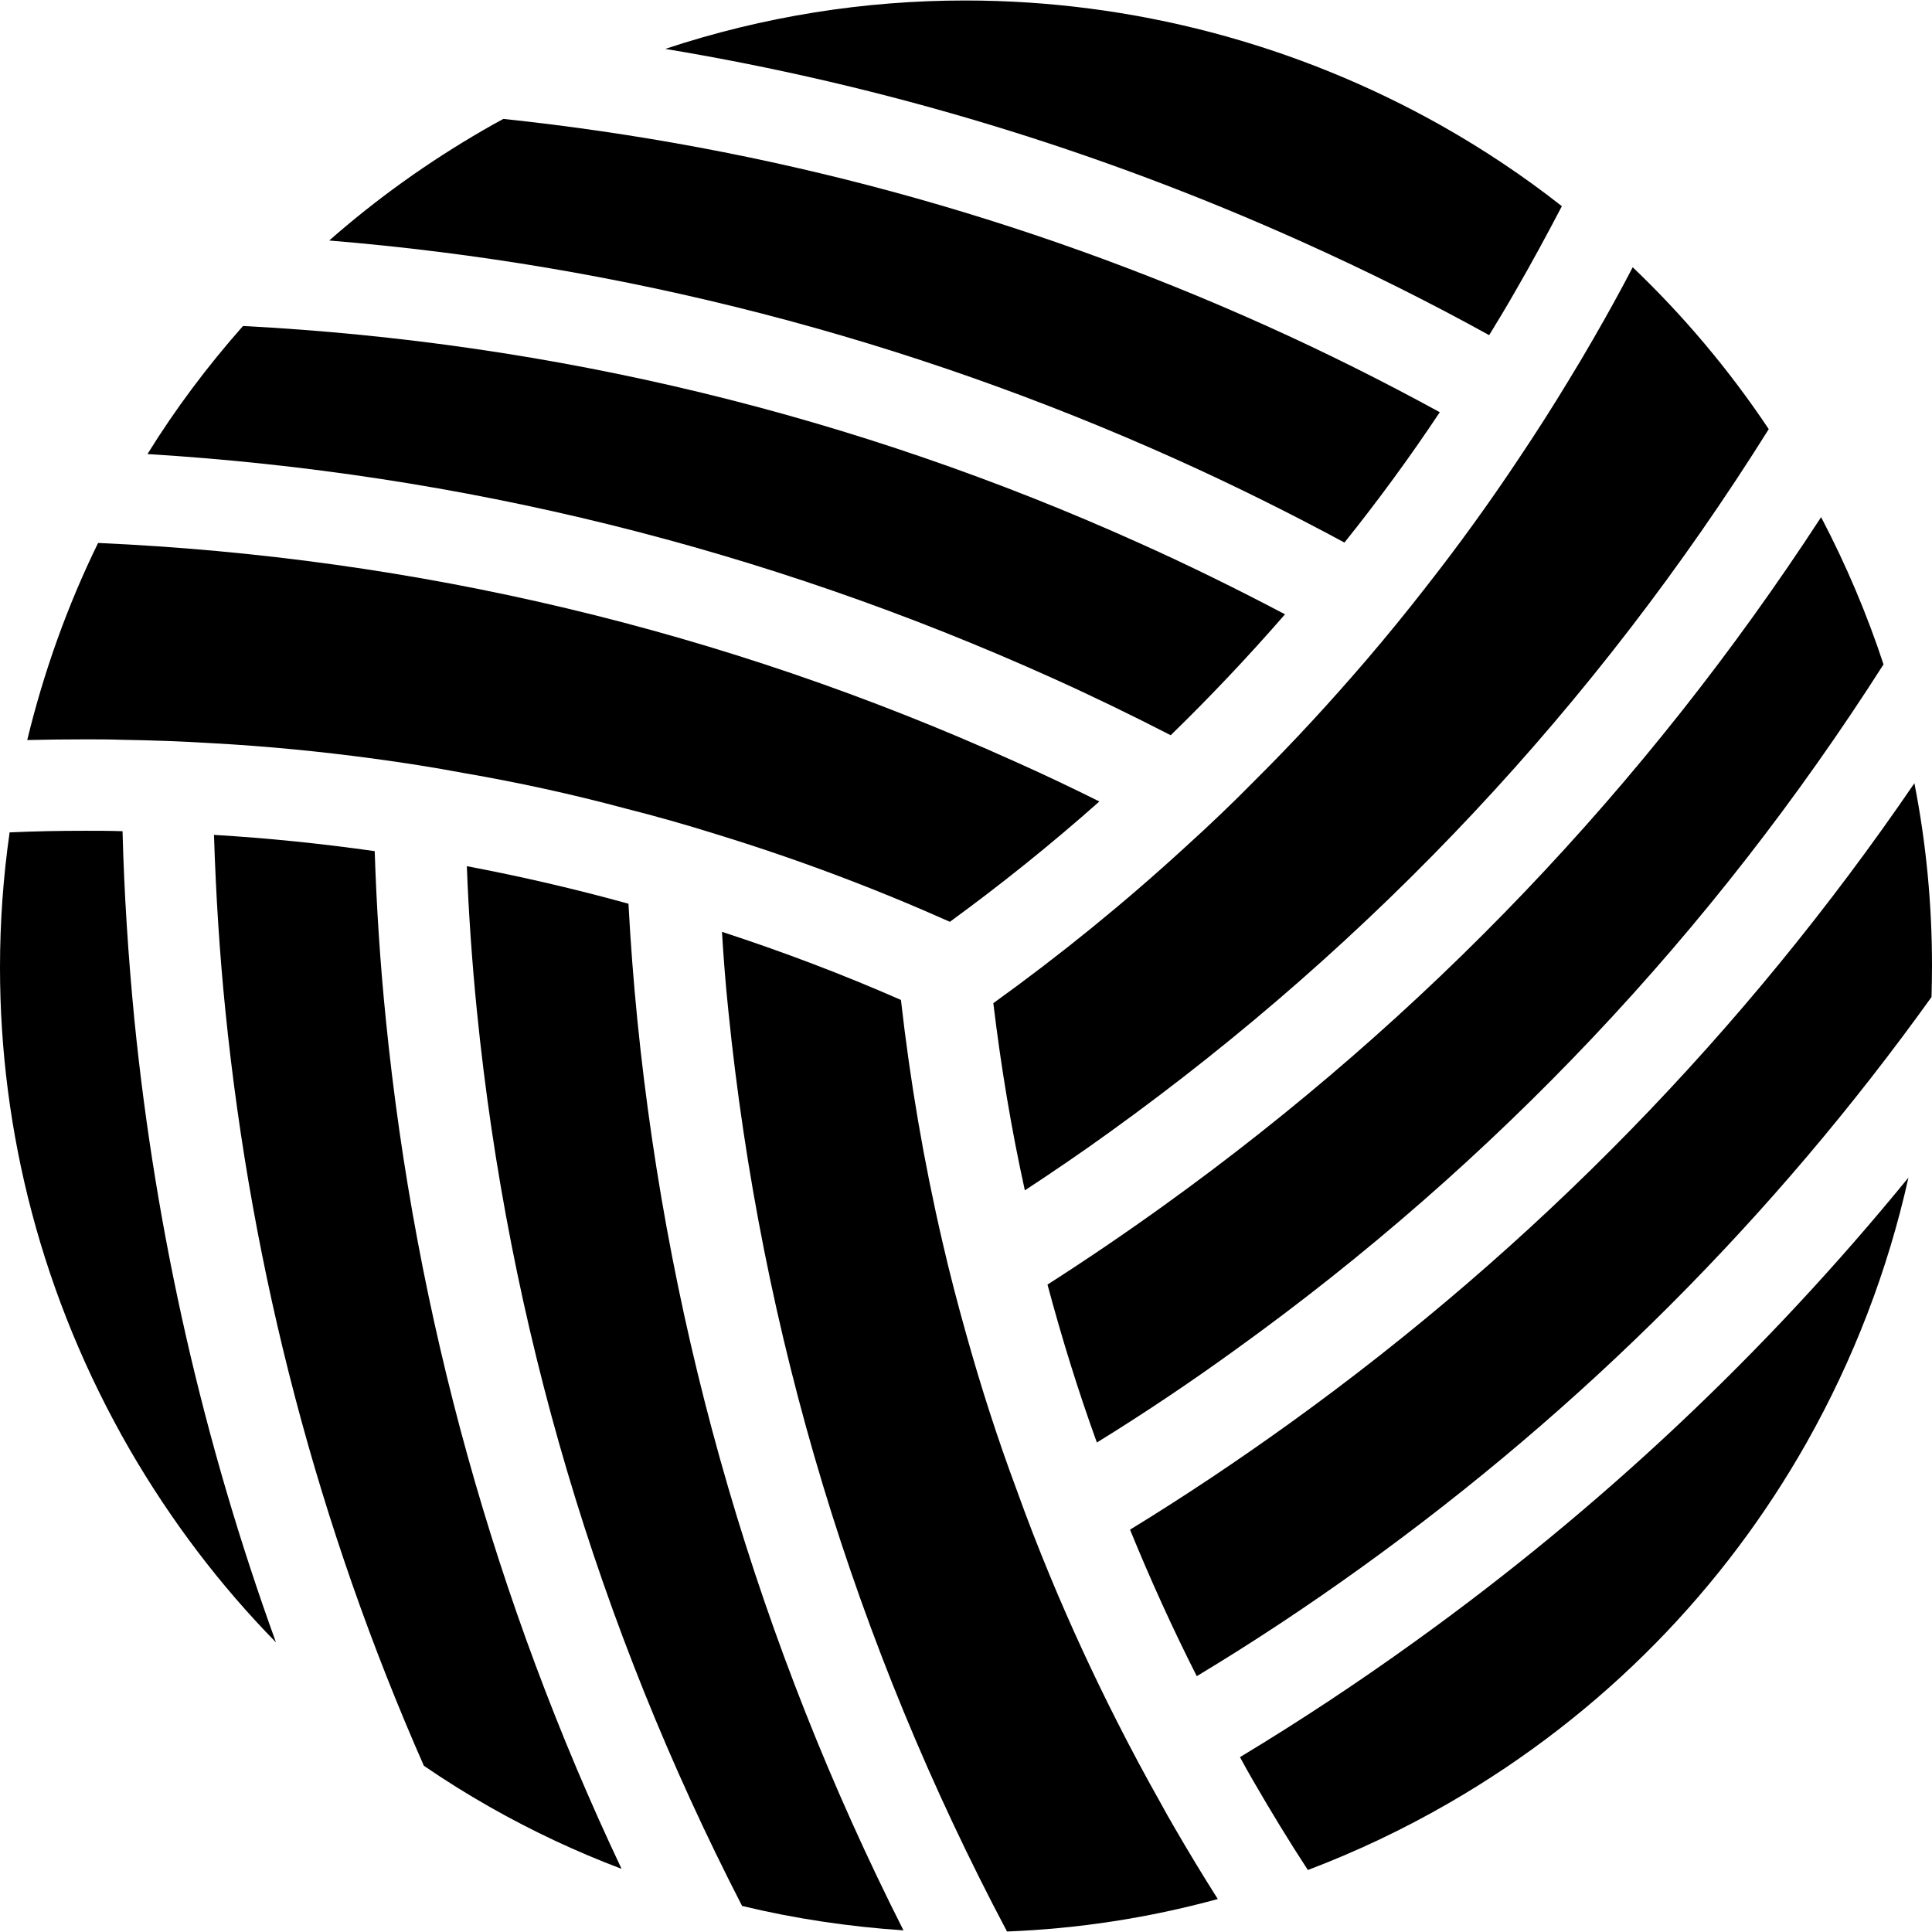 <?xml version="1.0" encoding="utf-8"?>
<!DOCTYPE svg PUBLIC "-//W3C//DTD SVG 1.1//EN" "http://www.w3.org/Graphics/SVG/1.1/DTD/svg11.dtd">
<svg height="800px" width="800px" version="1.1" id="_x32_" xmlns="http://www.w3.org/2000/svg" xmlns:xlink="http://www.w3.org/1999/xlink" 
	 viewBox="0 0 512 512"  xml:space="preserve">
<style type="text/css">
	.st0{fill:#000000;}
</style>
<g>
	<path class="st0" d="M507.334,207.562c-45.018,65.906-100.574,122.86-165.64,169.692c-13.812,9.934-27.872,19.339-42.224,28.119
		c5.334,13.074,11.208,26.049,17.687,38.827c14.904-8.961,29.441-18.606,43.744-28.902
		c58.586-42.165,109.168-92.797,150.975-151.078c0.062-2.795,0.124-5.514,0.124-8.31C512,239.736,510.479,223.562,507.334,207.562z"
		/>
	<path class="st0" d="M308.377,319.516c-10.123,7.279-20.357,14.236-30.781,20.914c3.759,14.039,8.058,27.986,13.086,41.852
		c12.539-7.741,24.842-15.985,36.898-24.722c68.516-49.313,126.134-110.249,171.572-181.489
		c-4.365-13.272-9.876-26.305-16.541-39.025C436.147,208.418,377.622,269.725,308.377,319.516z"/>
	<path class="st0" d="M377.685,155.825c-5.033,6.479-10.243,12.843-15.519,19.018c-9.509,11.088-19.319,21.763-29.566,31.935
		c-5.935,6.051-12.114,11.936-18.35,17.575c-16.294,14.954-33.32,28.77-51.007,41.498c1.996,16.595,4.72,33.13,8.355,49.61
		c7.629-5.02,15.204-10.172,22.658-15.564c70.032-50.467,128.619-112.936,174.482-186.172
		c-10.602-15.876-22.715-30.171-36.049-42.899c-3.273,6.298-6.722,12.539-10.297,18.721c-2.184,3.816-4.422,7.576-6.726,11.335
		c-4.179,6.907-8.544,13.75-13.021,20.418C394.769,133.172,386.402,144.738,377.685,155.825z"/>
	<path class="st0" d="M394.645,88.822c2.3-3.76,4.604-7.576,6.784-11.393c4.362-7.526,8.478-15.143,12.482-22.785
		c-10.061-7.922-20.72-15.02-31.75-21.26C343.635,11.638,300.01,0.13,255.787,0.13c-26.659,0-53.434,4.179-79.484,12.827
		c58.162,9.653,114.737,26.792,169.091,51.275C362.228,71.807,378.649,79.985,394.645,88.822z"/>
	<path class="st0" d="M356.292,143.781c8.908-11.104,17.328-22.604,25.266-34.54c-14.966-8.186-30.348-15.877-46.102-22.966
		C270.935,57.257,203.26,38.891,133.404,31.513c-1.81,0.964-3.566,1.937-5.321,2.968c-14.788,8.548-28.424,18.35-40.838,29.256
		c77.848,6.413,153.338,25.934,224.825,58.149C327.156,128.687,341.879,136.008,356.292,143.781z"/>
	<path class="st0" d="M310.248,194.841c10.482-10.189,20.596-20.898,30.291-32.042c-12.534-6.603-25.32-12.917-38.406-18.787
		c-75.424-33.996-155.217-53.31-237.73-57.622c-9.448,10.675-17.93,21.993-25.32,33.938c83.114,5.094,163.576,25.019,239.667,59.304
		C289.408,184.43,299.887,189.516,310.248,194.841z"/>
	<path class="st0" d="M32.232,196.053c8.12,0.124,16.24,0.42,24.232,0.915c14.245,0.782,28.358,2.168,42.356,4.048
		c8.115,1.096,16.236,2.365,24.286,3.882c14.364,2.482,28.538,5.573,42.532,9.332c8.182,2.061,16.298,4.369,24.356,6.9
		c21.145,6.487,41.745,14.245,61.736,23.156c13.626-9.942,26.836-20.542,39.618-31.886c-7.386-3.676-14.904-7.254-22.533-10.65
		c-77.003-34.722-158.428-54.094-242.821-57.861c-8.178,16.718-14.418,34.236-18.778,52.231c5.09-0.124,10.234-0.182,15.386-0.182
		C25.814,195.938,29.026,195.938,32.232,196.053z"/>
	<path class="st0" d="M32.475,220.281c-3.268-0.116-6.541-0.116-9.876-0.116c-6.723,0-13.383,0.116-20.048,0.429
		C0.852,232.415,0,244.393,0,256.404c0,43.426,11.091,87.348,34.355,127.7c11.026,19.018,24.05,36.114,38.774,51.134
		C53.925,382.216,41.32,327.1,35.624,270.327C33.992,253.602,32.904,236.949,32.475,220.281z"/>
	<path class="st0" d="M99.301,225.565c-14.055-2.003-28.23-3.454-42.59-4.312c0.487,15.506,1.451,31.079,3.025,46.642
		c7.036,69.559,24.599,136.496,52.594,200.053c5.754,3.94,11.566,7.568,17.567,10.972c11.207,6.356,22.834,11.814,34.828,16.348
		c-33.559-70.928-54.58-146.421-62.456-224.941C100.752,255.365,99.784,240.461,99.301,225.565z"/>
	<path class="st0" d="M166.551,239.497c-14.055-3.883-28.357-7.213-42.833-9.95c0.479,12.728,1.394,25.579,2.663,38.348
		c8.363,83.309,31.989,162.859,70.28,237.198c13.99,3.38,28.349,5.507,42.767,6.471c-38.291-75.732-62.032-156.717-70.522-241.238
		C167.879,260.031,167.096,249.735,166.551,239.497z"/>
	<path class="st0" d="M307.586,477.825c-3.999-7.082-7.815-14.229-11.451-21.392c-6.483-12.769-12.419-25.621-17.814-38.638
		c-3.145-7.584-6.113-15.2-8.846-22.842c-5.09-13.635-9.509-27.386-13.383-41.259c-2.304-8.178-4.426-16.289-6.306-24.483
		c-4.967-21.326-8.598-42.759-11.026-64.217c-15.444-6.777-31.259-12.778-47.429-18.045c0.416,6.974,0.968,13.989,1.694,20.946
		c8.663,85.799,33.44,167.706,73.845,243.975c18.726-0.726,37.442-3.57,55.858-8.607c-4.002-6.298-7.872-12.711-11.631-19.199
		C309.885,482.012,308.74,479.943,307.586,477.825z"/>
	<path class="st0" d="M375.017,434.991c-15.147,10.915-30.6,21.136-46.41,30.667c1.154,2.11,2.3,4.236,3.516,6.29
		c4.666,8.062,9.447,15.935,14.475,23.626c12.732-4.839,25.209-10.716,37.381-17.748c41.139-23.75,73.07-57.07,94.812-95.542
		c12.423-22.052,21.511-45.67,26.964-70.21C467.885,358.484,424.152,399.676,375.017,434.991z"/>
</g>
</svg>